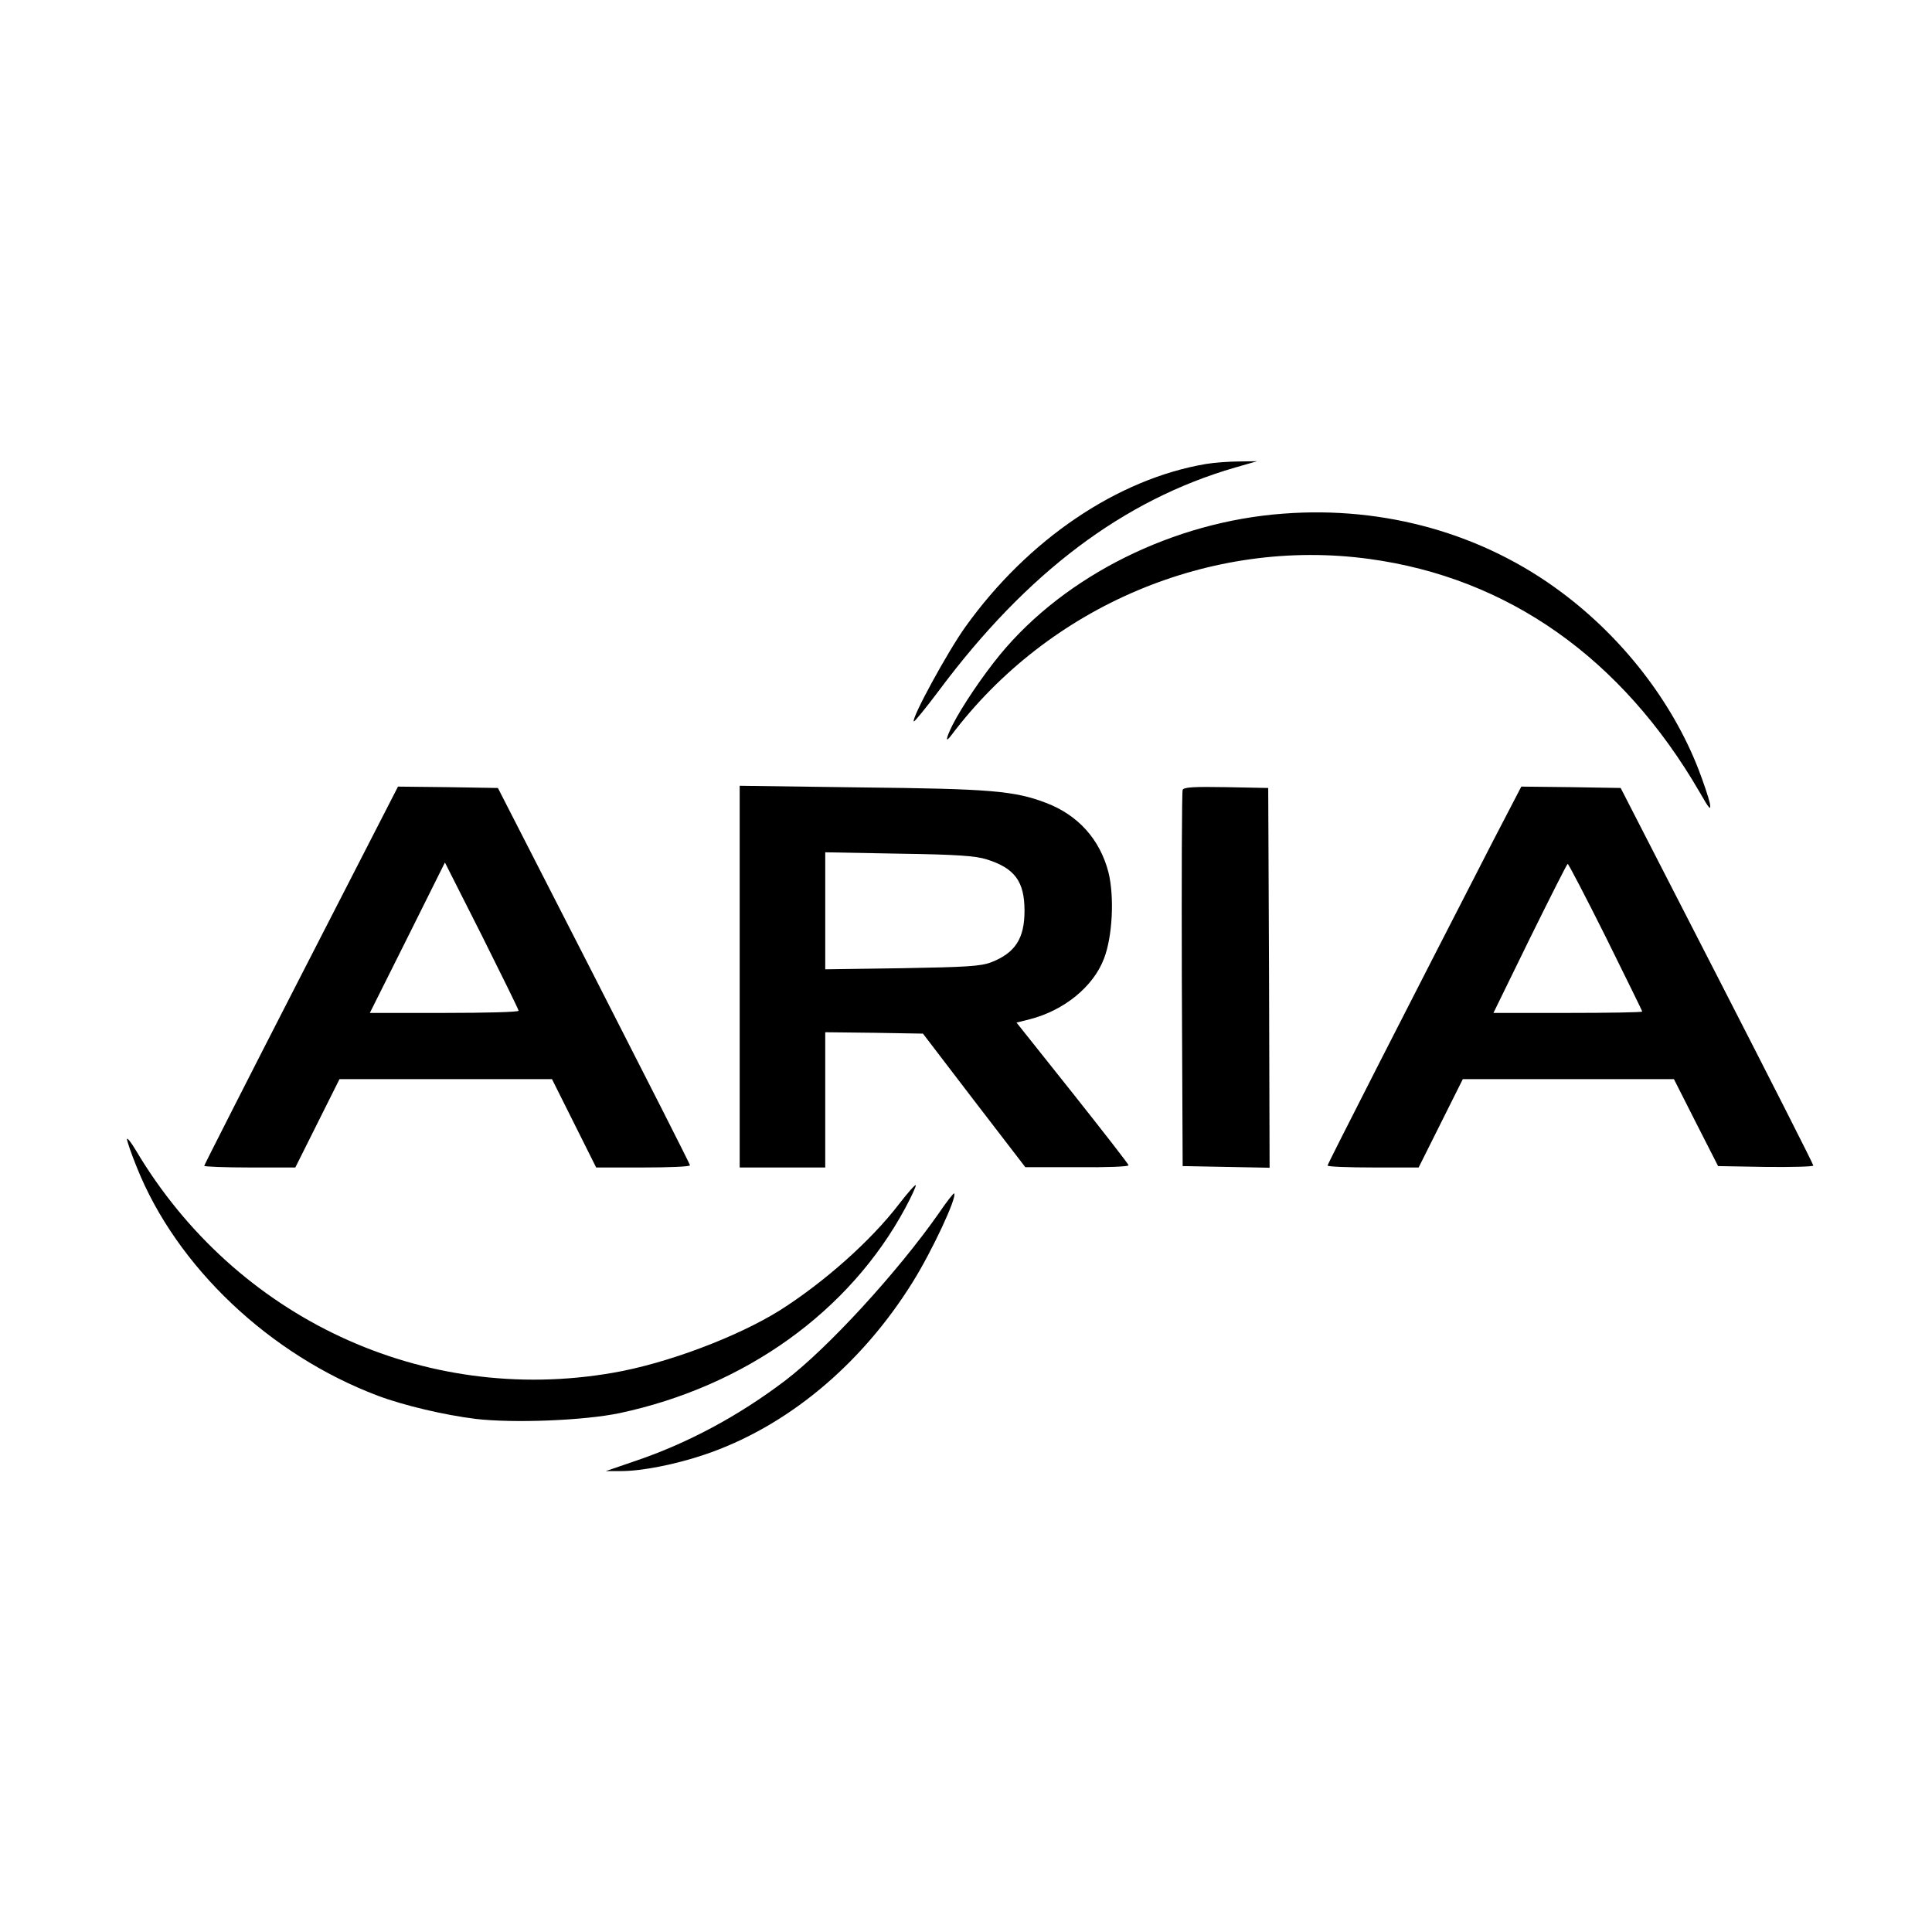 <?xml version="1.0" standalone="no"?>
<!DOCTYPE svg PUBLIC "-//W3C//DTD SVG 20010904//EN"
 "http://www.w3.org/TR/2001/REC-SVG-20010904/DTD/svg10.dtd">
<svg version="1.0" xmlns="http://www.w3.org/2000/svg"
 width="700pt" height="700pt" viewBox="0 0 700 700"
 preserveAspectRatio="xMidYMid meet">
<g transform="translate(0,700) scale(0.1,-0.1)"
fill="#000000" stroke="none">
<path d="M4370 5319 c-321 -54 -646 -274 -872 -590 -64 -89 -197 -333 -187
-343 2 -2 43 48 91 112 319 428 669 691 1073 808 l80 23 -65 -1 c-36 0 -90 -4
-120 -9z"/>
<path d="M4650 5139 c-398 -29 -790 -224 -1026 -510 -64 -78 -137 -186 -173
-256 -24 -49 -27 -67 -5 -38 354 470 941 718 1514 640 503 -68 916 -359 1198
-845 36 -63 42 -69 37 -40 -4 19 -23 76 -42 125 -95 243 -273 473 -494 638
-284 213 -641 314 -1009 286z"/>
<path d="M1091 3466 c-193 -376 -351 -687 -351 -690 0 -3 74 -6 165 -6 l165 0
80 160 80 160 385 0 385 0 80 -160 80 -160 170 0 c94 0 170 3 170 8 0 4 -157
313 -348 687 l-348 680 -181 3 -181 2 -351 -684z m788 -128 c1 -5 -121 -8
-269 -8 l-270 0 136 272 136 273 134 -265 c73 -146 133 -268 133 -272z"/>
<path d="M2680 3461 l0 -691 155 0 155 0 0 245 0 245 177 -2 177 -3 185 -242
186 -242 188 0 c103 -1 187 2 186 7 0 4 -92 122 -203 262 l-203 255 48 12
c125 32 231 119 269 220 31 80 38 225 16 313 -31 119 -110 207 -226 251 -115
44 -203 51 -667 56 l-443 6 0 -692z m896 425 c101 -32 136 -80 136 -186 0
-101 -34 -153 -122 -187 -38 -14 -90 -17 -322 -21 l-278 -4 0 212 0 212 268
-5 c209 -3 278 -8 318 -21z"/>
<path d="M4285 4138 c-3 -7 -4 -317 -3 -688 l3 -675 158 -3 157 -3 -2 688 -3
688 -153 3 c-116 2 -154 0 -157 -10z"/>
<path d="M5407 3948 c-295 -574 -597 -1165 -597 -1171 0 -4 74 -7 165 -7 l165
0 80 160 80 160 383 0 382 0 80 -158 80 -157 173 -3 c94 -1 172 1 172 5 0 5
-157 314 -349 688 l-349 680 -180 3 -180 2 -105 -202z m411 -343 c72 -146 132
-267 132 -270 0 -3 -121 -5 -270 -5 l-269 0 132 270 c73 148 134 269 137 270
3 0 65 -119 138 -265z"/>
<path d="M460 2873 c0 -7 16 -54 36 -103 144 -360 481 -679 873 -827 93 -35
241 -70 355 -84 137 -16 392 -6 521 21 455 97 833 368 1035 743 23 43 40 80
38 83 -3 2 -30 -29 -61 -69 -101 -132 -271 -283 -432 -385 -154 -96 -411 -193
-605 -226 -686 -119 -1366 198 -1727 805 -18 30 -32 48 -33 42z"/>
<path d="M3400 2602 c-149 -212 -399 -485 -555 -604 -170 -129 -355 -228 -545
-292 l-105 -36 56 0 c75 0 196 24 300 59 298 100 569 325 756 626 70 112 162
309 150 321 -2 2 -28 -31 -57 -74z"/>
</g>
</svg>

